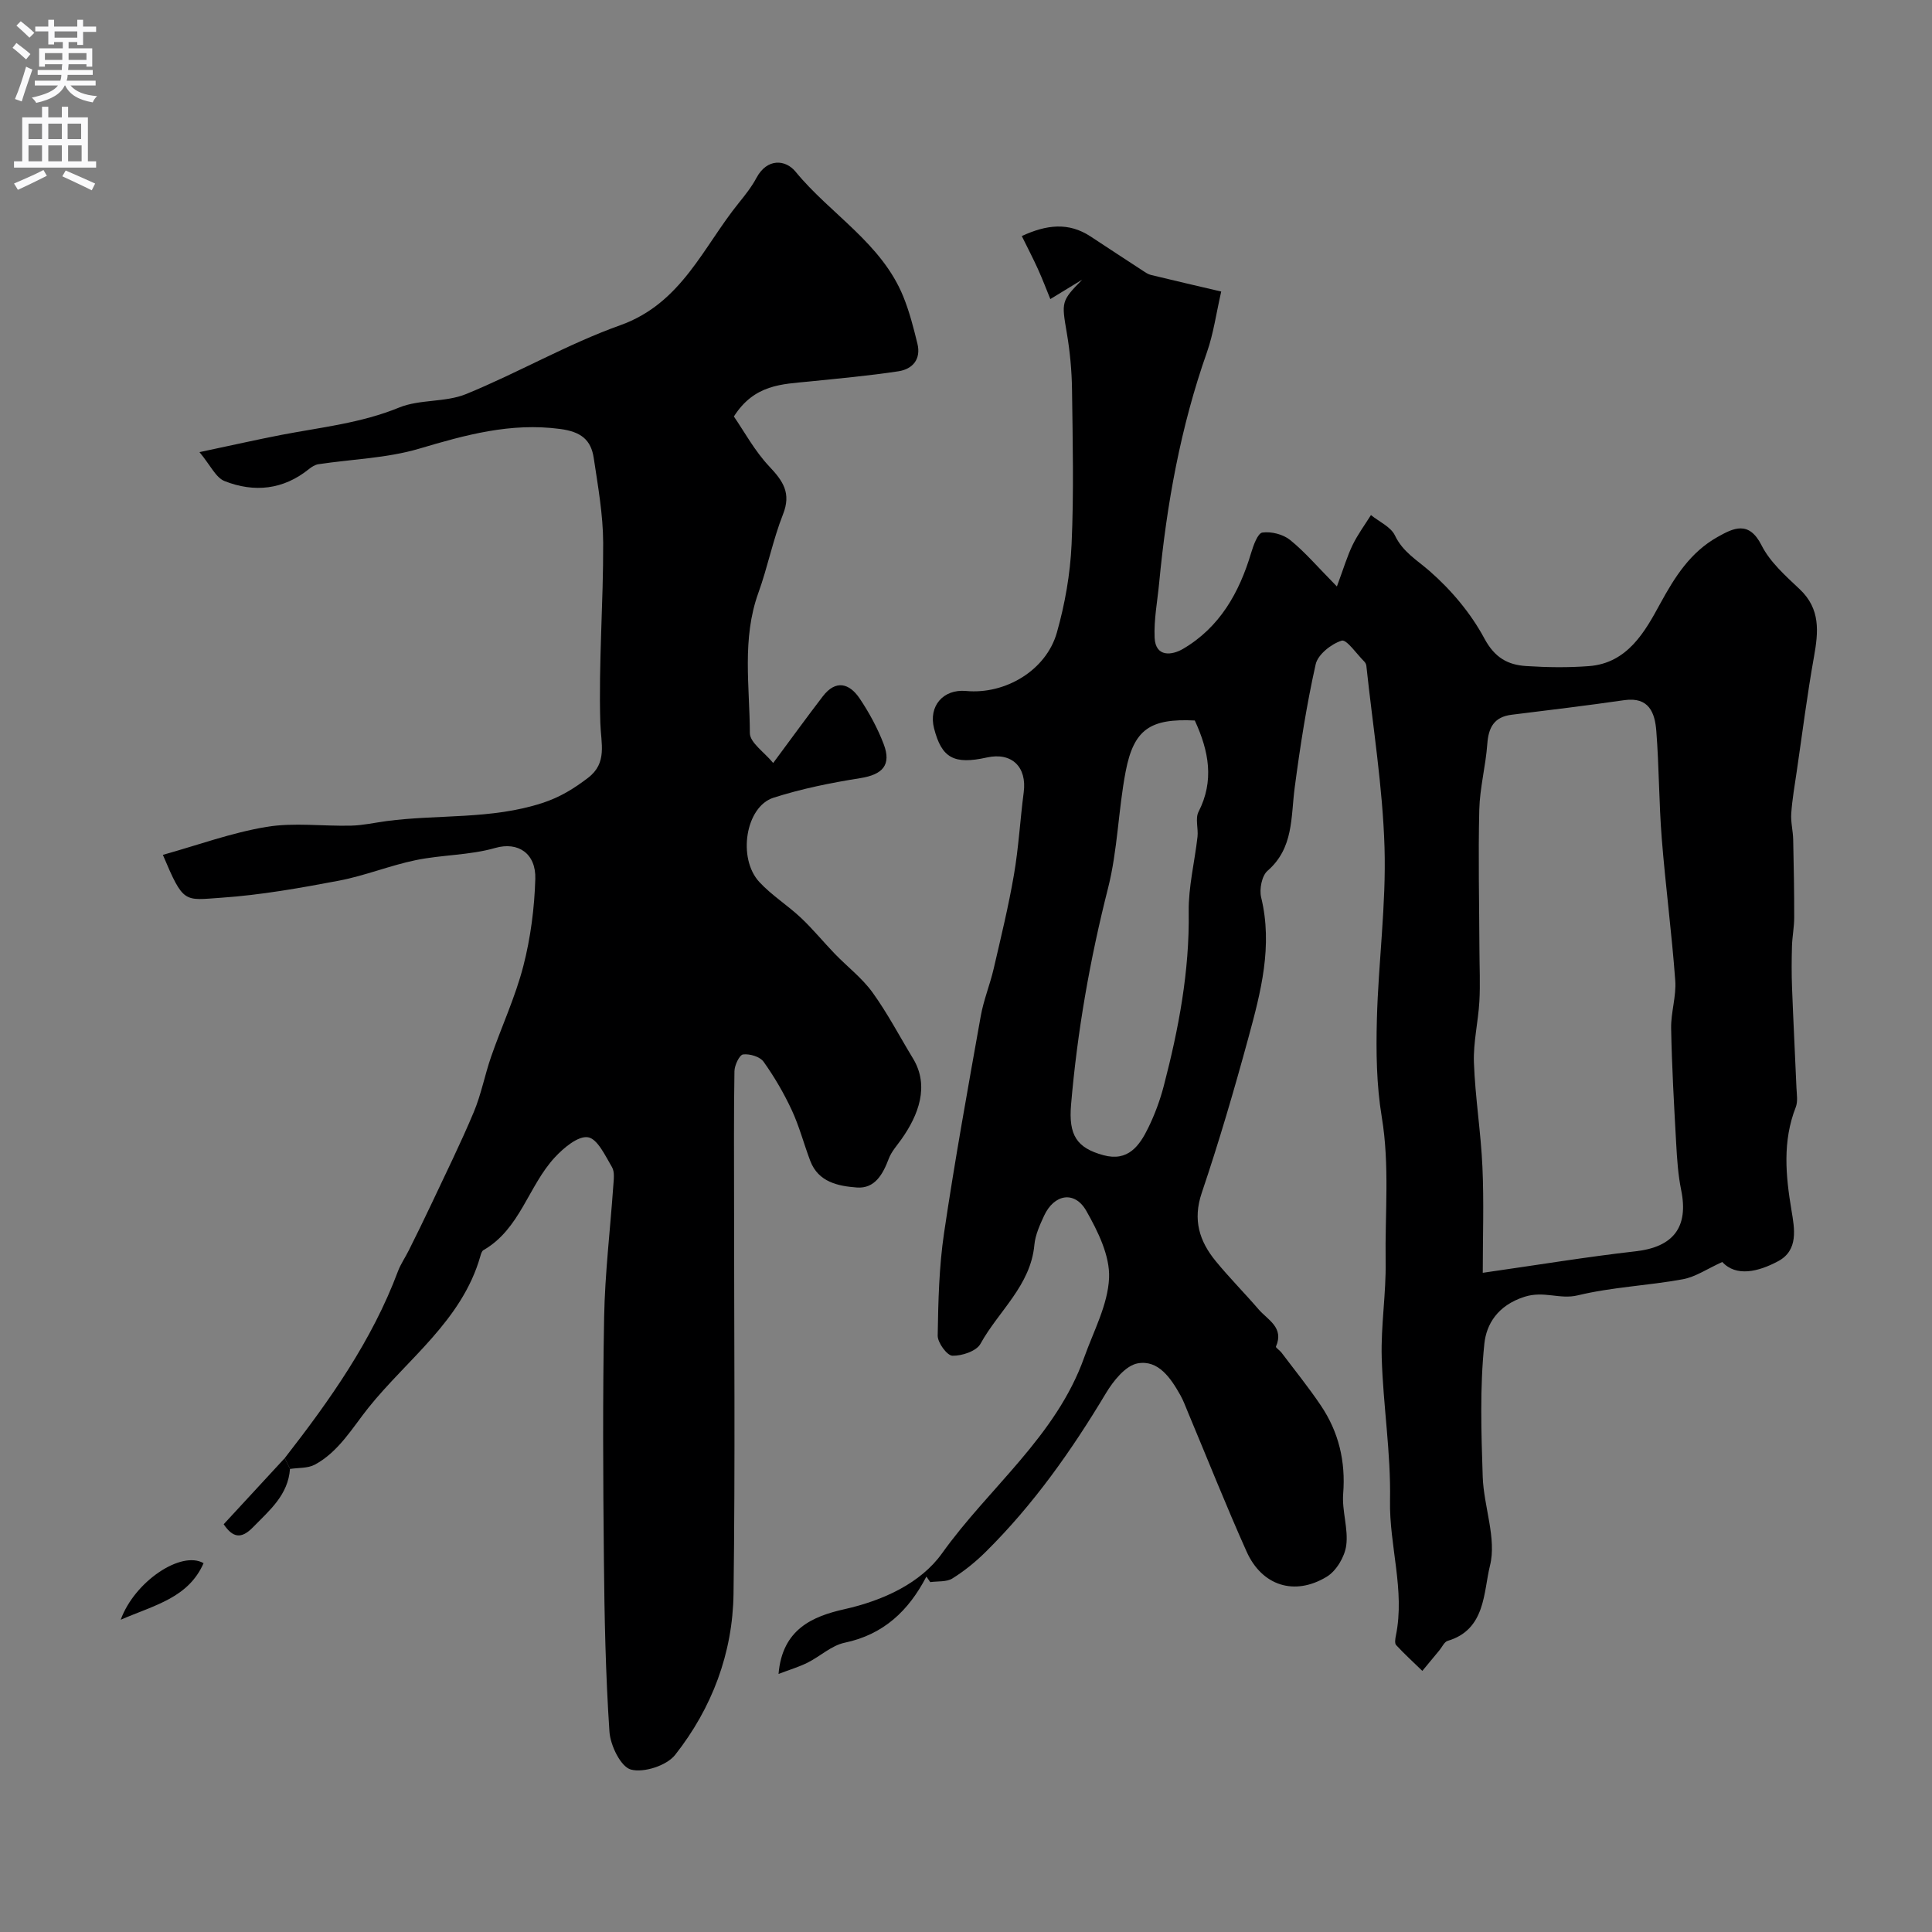<svg enable-background="new 0 0 400 400" viewBox="0 0 400 400" xmlns="http://www.w3.org/2000/svg"><rect x="0" y="0" width="400" height="400" fill="#808080" stroke="none"/><g fill="#000001"><path d="m191.8 326.41c-3.67 7.07-8.86 12.01-16.93 13.7-2.72.57-5.06 2.82-7.66 4.12-1.78.89-3.71 1.46-6.02 2.34.77-9.31 7.13-11.94 13.63-13.4 8.1-1.81 15.83-5.43 20.21-11.56 9.71-13.61 23.63-24.22 29.45-40.59 1.94-5.44 4.9-10.89 5.14-16.43.2-4.59-2.31-9.66-4.71-13.89-2.41-4.24-6.67-3.49-8.75 1.02-.88 1.91-1.81 3.95-2 5.99-.77 8.47-7.42 13.71-11.17 20.52-.83 1.51-3.83 2.51-5.8 2.46-1.11-.03-3.08-2.71-3.05-4.17.11-7.1.28-14.25 1.32-21.26 2.22-15 4.93-29.93 7.59-44.87.59-3.33 1.91-6.52 2.68-9.83 1.5-6.47 3.08-12.94 4.2-19.48.97-5.63 1.28-11.38 2.02-17.05.69-5.26-2.49-8.34-7.63-7.2-6.82 1.51-9.35.12-10.93-6.02-1.19-4.61 1.88-8.19 6.64-7.75 8.11.75 16.56-4.26 18.78-12.08 1.68-5.92 2.77-12.15 3.05-18.29.48-10.64.23-21.32.09-31.98-.05-3.93-.42-7.9-1.08-11.78-1.1-6.44-1.18-6.59 3.2-11.04-2.01 1.23-4.03 2.45-6.61 4.03-.78-1.91-1.6-4.08-2.56-6.2-1-2.21-2.13-4.37-3.35-6.85 5.1-2.35 9.66-2.92 14.23.08 3.61 2.37 7.21 4.75 10.83 7.1.53.35 1.09.74 1.7.88 4.65 1.13 9.31 2.21 14.53 3.43-1.04 4.54-1.6 8.7-2.96 12.58-5.46 15.49-8.34 31.48-9.89 47.77-.36 3.77-1.1 7.56-.94 11.3.19 4.17 3.65 3.64 5.87 2.34 7.61-4.46 11.66-11.64 14.12-19.9.47-1.56 1.36-4.05 2.32-4.19 1.84-.26 4.3.36 5.75 1.54 3.09 2.5 5.7 5.59 9.68 9.62 1.41-3.8 2.14-6.29 3.25-8.58 1.05-2.17 2.51-4.14 3.8-6.2 1.7 1.38 4.11 2.43 4.96 4.21 1.64 3.43 4.52 5.06 7.17 7.37 4.48 3.91 8.55 8.74 11.35 13.96 2.15 4 4.86 5.48 8.68 5.72 4.31.28 8.68.34 12.99.01 7.97-.61 11.59-7.14 14.72-12.9 3.08-5.65 6.3-10.7 11.9-13.84 3.26-1.83 6.47-3.47 9.1 1.73 1.76 3.49 4.99 6.34 7.92 9.11 4.3 4.08 3.86 8.78 2.94 13.94-1.41 7.87-2.41 15.81-3.57 23.72-.42 2.9-.94 5.81-1.14 8.73-.13 1.78.36 3.6.4 5.4.12 5.39.22 10.78.21 16.17 0 1.97-.4 3.93-.46 5.9-.08 2.85-.1 5.71.01 8.55.26 6.96.63 13.91.92 20.86.06 1.32.31 2.79-.15 3.96-2.76 7.05-2.09 14.14-.88 21.36.63 3.77 1.48 8.24-2.75 10.51-4.12 2.21-8.7 3.3-11.58.17-3.1 1.4-5.53 3.1-8.19 3.58-7.21 1.32-14.64 1.61-21.74 3.33-3.74.9-6.97-1-11.03.3-5.58 1.79-7.88 5.7-8.3 9.71-.95 9.1-.64 18.36-.34 27.54.21 6.2 2.92 12.78 1.5 18.43-1.35 5.39-.86 13.23-8.75 15.55-.71.21-1.16 1.29-1.73 1.97-1.17 1.42-2.34 2.83-3.52 4.25-1.82-1.77-3.7-3.48-5.42-5.34-.34-.36-.19-1.31-.06-1.95 1.93-9.42-1.39-18.61-1.21-28.01.19-9.84-1.43-19.69-1.72-29.56-.19-6.61.92-13.26.81-19.88-.15-9.97.86-19.93-.8-29.93-1.1-6.63-1.19-13.51-1.01-20.26.31-11.86 1.94-23.74 1.58-35.57-.38-12.56-2.43-25.07-3.76-37.59-.03-.31-.21-.66-.43-.88-1.58-1.57-3.66-4.64-4.68-4.33-2.15.67-4.92 2.86-5.38 4.88-1.89 8.43-3.22 17-4.35 25.57-.81 6.13-.19 12.48-5.62 17.2-1.19 1.03-1.73 3.83-1.32 5.51 2.44 10.03-.06 19.57-2.64 29.04-2.94 10.8-6.09 21.56-9.67 32.16-1.88 5.57-.48 9.98 2.91 14.11 2.82 3.44 5.97 6.61 8.88 9.99 1.89 2.19 5.32 3.74 3.58 7.7-.09.2.79.77 1.14 1.23 2.74 3.64 5.62 7.19 8.16 10.97 3.7 5.49 5.15 11.56 4.62 18.27-.28 3.54 1.1 7.24.63 10.72-.32 2.34-2.05 5.26-4.04 6.46-6.66 4.04-13.41 1.87-16.58-5.2-4.26-9.51-8.1-19.2-12.13-28.81-.5-1.2-.95-2.44-1.58-3.57-1.99-3.54-4.56-7.38-8.85-6.6-2.51.46-5.04 3.63-6.57 6.18-7.11 11.87-15.03 23.09-24.88 32.84-2.09 2.07-4.43 3.97-6.92 5.52-1.21.75-3.03.53-4.57.75-.25-.36-.52-.76-.8-1.15zm115.19-62.89c11.59-1.66 21.58-3.31 31.63-4.45 7.81-.88 11.02-4.97 9.45-12.67-.65-3.19-.86-6.49-1.04-9.75-.44-7.91-.89-15.83-1.04-23.75-.06-3.3 1.1-6.65.85-9.92-.72-9.8-2.01-19.56-2.79-29.37-.59-7.41-.55-14.87-1.13-22.28-.29-3.75-1.51-7.1-6.62-6.37-7.76 1.12-15.55 2.06-23.33 3.02-3.62.45-4.79 2.61-5.04 6.04-.33 4.56-1.55 9.07-1.66 13.62-.24 9.65-.01 19.31.03 28.96.01 3.57.19 7.15-.01 10.71-.24 4.24-1.28 8.48-1.13 12.69.26 7.21 1.44 14.38 1.76 21.59.33 7.25.07 14.51.07 21.93zm-59.62-114.35c-9.22-.45-12.63 1.81-14.31 10.54-1.54 8.01-1.66 16.33-3.66 24.2-3.75 14.77-6.36 29.67-7.65 44.82-.53 6.3 1.17 8.93 6.7 10.44 5.1 1.39 7.47-1.94 9.3-5.7 1.34-2.75 2.43-5.69 3.2-8.65 3.08-11.82 5.34-23.73 5.16-36.07-.07-5.16 1.24-10.33 1.82-15.5.19-1.72-.5-3.78.21-5.17 3.28-6.4 2.18-12.52-.77-18.91z"/><path d="m58.95 301.89c9.33-11.98 18.06-24.31 23.44-38.68.57-1.52 1.53-2.88 2.25-4.34 1.55-3.12 3.1-6.24 4.58-9.39 3-6.38 6.13-12.71 8.86-19.21 1.55-3.69 2.29-7.72 3.61-11.52 2.18-6.27 5.01-12.35 6.66-18.74 1.51-5.85 2.3-12 2.48-18.04.16-5.23-3.52-7.78-8.3-6.41-5.28 1.52-11.01 1.4-16.44 2.52-5.38 1.11-10.56 3.24-15.96 4.26-8.02 1.52-16.12 2.96-24.25 3.52-7.79.53-7.85 1.33-12.16-8.87 7.21-2.01 14.22-4.59 21.45-5.79 5.7-.95 11.69-.11 17.54-.26 2.44-.06 4.86-.61 7.29-.94 10.71-1.42 21.65-.29 32.26-3.74 3.73-1.21 6.6-3.02 9.49-5.22 4.04-3.09 2.67-7.06 2.54-11.39-.37-12.4.64-24.84.59-37.26-.02-5.86-1.08-11.73-1.95-17.55-.57-3.81-2.66-5.46-6.98-6.03-10.25-1.36-19.58 1.24-29.19 4.09-6.67 1.97-13.87 2.16-20.83 3.21-.69.1-1.4.55-1.96 1-5.33 4.31-11.35 4.9-17.46 2.5-1.84-.72-2.95-3.3-5.21-6 6.87-1.45 11.92-2.6 17-3.58 8.18-1.57 16.45-2.42 24.33-5.65 4.28-1.75 9.57-1.04 13.86-2.79 10.79-4.41 21-10.35 31.94-14.26 12.69-4.53 17.13-16.18 24.54-25.33 1.33-1.65 2.67-3.34 3.66-5.2 2.21-4.1 6.01-3.77 8.06-1.28 7.23 8.83 17.83 14.8 22.33 25.89 1.27 3.13 2.12 6.45 2.92 9.74.79 3.21-.98 5.27-3.93 5.72-6.14.93-12.33 1.49-18.51 2.12-5.56.56-11.31.56-15.56 7.24 2.15 3.11 4.3 7.13 7.33 10.34 2.87 3.04 4.58 5.54 2.84 9.92-2.08 5.27-3.17 10.92-5.1 16.26-3.44 9.53-1.79 19.35-1.76 29.03.01 1.98 3 3.95 4.83 6.19 3.91-5.27 7.03-9.58 10.27-13.8 2.69-3.51 5.51-2.71 7.64.45 1.97 2.94 3.71 6.14 4.97 9.45 1.65 4.33-.25 6.3-4.81 7.03-6.07.96-12.17 2.19-18.01 4.06-5.78 1.85-7.49 12.53-2.92 17.46 2.55 2.75 5.84 4.8 8.59 7.39 2.48 2.33 4.65 5 7.02 7.46 2.59 2.68 5.65 5.01 7.81 8 3.12 4.32 5.6 9.09 8.38 13.66 3.47 5.71 1.14 11.75-2.39 16.74-.93 1.31-2.07 2.56-2.62 4.02-1.21 3.21-2.88 6.25-6.61 5.97-3.83-.29-7.96-1.09-9.64-5.5-1.32-3.48-2.26-7.13-3.82-10.49-1.63-3.51-3.61-6.91-5.85-10.05-.75-1.05-2.87-1.68-4.24-1.51-.75.09-1.77 2.23-1.79 3.46-.15 9.02-.08 18.05-.08 27.07 0 27.03.25 54.07-.11 81.09-.16 12.33-4.46 23.72-12.09 33.4-1.75 2.22-6.48 3.75-9.15 3.04-2.1-.56-4.26-4.99-4.45-7.84-.8-11.9-1.04-23.84-1.15-35.78-.17-16.69-.26-33.39.05-50.08.17-9.04 1.26-18.07 1.89-27.1.09-1.32.33-2.91-.26-3.92-1.39-2.35-3.01-5.88-4.97-6.19-2.04-.33-5.02 2.17-6.84 4.13-5.52 5.93-7.19 14.86-14.81 19.24-.35.2-.52.82-.65 1.29-3.8 13.3-15.1 21.26-23.19 31.37-3.19 3.99-6.15 9.13-11.09 11.76-1.45.77-3.39.61-5.11.88-.37-.76-.73-1.5-1.1-2.24z"/><path d="m24.99 335.35c2.89-7.96 12.56-14.39 17.16-11.71-3.17 7.2-10.15 8.67-17.16 11.71z"/><path d="m58.95 301.89c.36.74.73 1.48 1.09 2.21-.38 5.42-4.22 8.58-7.66 12.1-2.43 2.49-4.17 2.19-6.07-.62 4.18-4.52 8.41-9.11 12.64-13.69z"/></g><path d="m2.6 9.9.8-1c.9.7 1.9 1.4 2.9 2.3l-.9 1.1c-1.1-1-2-1.8-2.8-2.4zm.5 10.6c.9-2.1 1.6-4.3 2.3-6.7.4.2.8.4 1.3.6-.7 2.1-1.5 4.3-2.2 6.6zm.3-15.2.9-.9c1 .8 2 1.6 2.8 2.4l-1 1c-.9-.9-1.8-1.7-2.7-2.5zm12.6-1.2h1.2v1.4h2.7v1.1h-2.7v2.7h-1.2v-.6h-1.8v1.3h4.9v3.8h-1.2v-.5h-3.7c0 .4-.1.9-.1 1.2h5.1v1h-5.2c0 .5-.1.9-.2 1.2h6v1h-5.2c1.1 1.3 2.9 2 5.5 2.2-.4.4-.7.8-.9 1.3-2.9-.5-4.8-1.6-5.7-3.5h-.1c-.8 1.7-2.7 2.9-5.9 3.6-.2-.4-.6-.8-.9-1.1 2.8-.6 4.6-1.4 5.4-2.5h-4.8v-1h5.3c.1-.3.2-.7.2-1.2h-4.9v-1h5c0-.4 0-.8.1-1.2h-3.6v.5h-1.2v-3.8h4.9v-1.3h-1.8v.5h-1.2v-2.7h-2.7v-1h2.7v-1.4h1.2v1.4h4.8zm-6.7 8.3h3.6c0-.4 0-.9 0-1.4h-3.6zm1.9-4.6h4.8v-1.3h-4.7v1.3zm6.7 3.2h-3.7v1.4h3.7v-2.4z" fill="#fafafb"/><path d="m8.7 22.1h1.3v2.2h2.8v-2.2h1.3v2.2h4.1v9.1h1.7v1.3h-17v-1.3h1.7v-9.1h4.1zm.3 13.1.7 1.2c-1.8.9-3.8 1.9-6 2.9-.2-.4-.5-.8-.8-1.3 2.3-1 4.4-1.9 6.1-2.8zm-3.1-6.4h2.8v-3.2h-2.8zm0 4.6h2.8v-3.3h-2.8zm4.1-4.6h2.8v-3.2h-2.8zm0 4.6h2.8v-3.3h-2.8zm3.6 1.9c2.1.9 4.1 1.8 6.1 2.7l-.7 1.4c-2.2-1.1-4.2-2-6.1-2.9zm3.2-9.7h-2.8v3.2h2.8zm-2.7 7.8h2.8v-3.3h-2.8z" fill="#fafafb"/></svg>